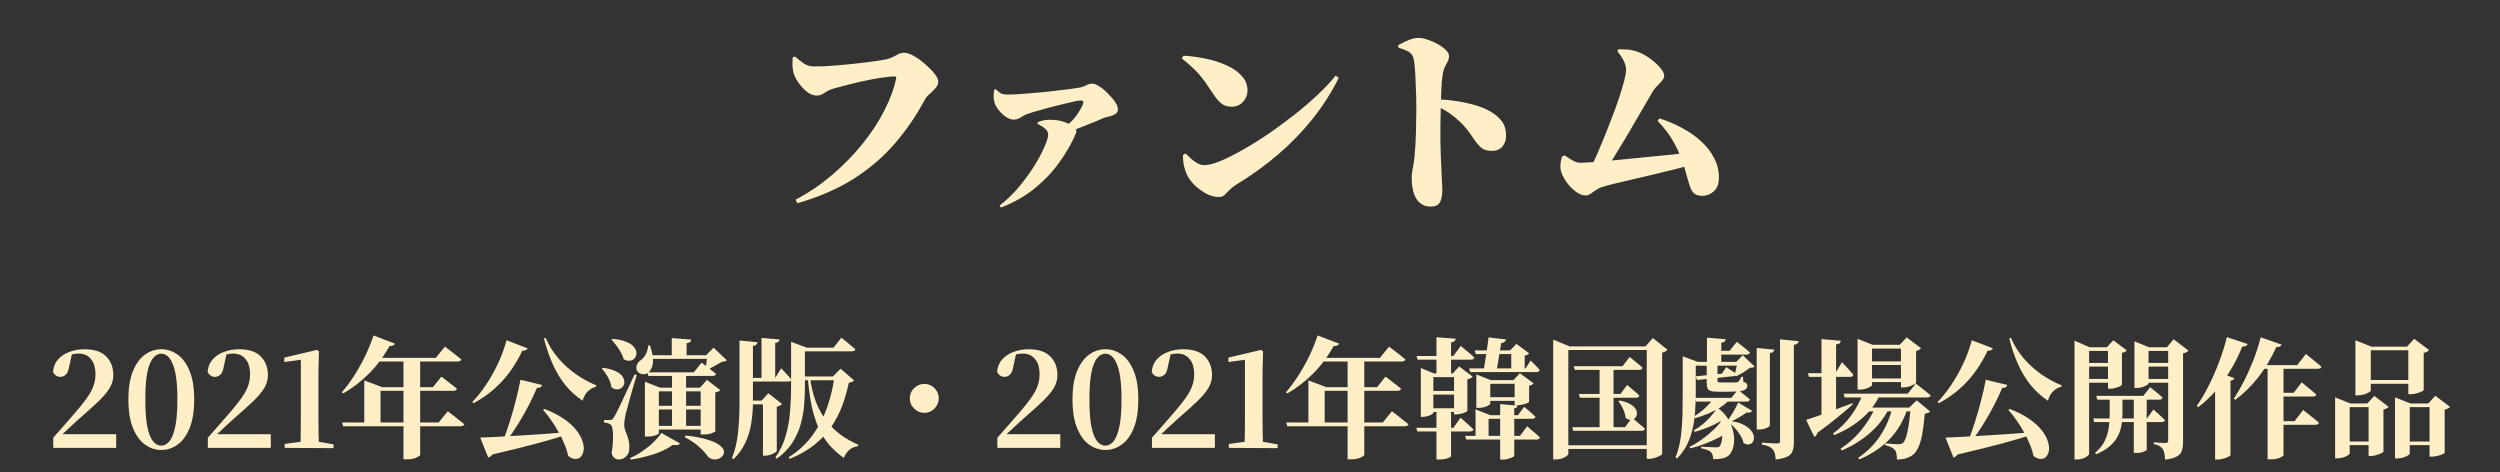 <svg width="307" height="58" viewBox="0 0 307 58" fill="none" xmlns="http://www.w3.org/2000/svg">
<rect x="0" y="0" width="307" height="58" fill="#333333" stroke="none"/>
<path d="M99.974 8.16C100.342 8.16 100.782 8.152 101.294 8.136C101.806 8.104 102.35 8.064 102.926 8.016C103.518 7.968 104.11 7.912 104.702 7.848C105.294 7.784 105.854 7.72 106.382 7.656C106.926 7.592 107.406 7.528 107.822 7.464C108.238 7.4 108.558 7.344 108.782 7.296C109.182 7.2 109.494 7.088 109.718 6.96C109.958 6.832 110.174 6.72 110.366 6.624C110.558 6.528 110.782 6.48 111.038 6.48C111.374 6.48 111.774 6.616 112.238 6.888C112.702 7.144 113.158 7.472 113.606 7.872C114.07 8.272 114.454 8.664 114.758 9.048C115.062 9.432 115.214 9.744 115.214 9.984C115.214 10.304 115.102 10.584 114.878 10.824C114.67 11.064 114.438 11.296 114.182 11.52C113.926 11.728 113.726 11.96 113.582 12.216C112.558 14.136 111.35 15.912 109.958 17.544C108.566 19.176 106.894 20.624 104.942 21.888C102.99 23.136 100.654 24.16 97.934 24.96L97.694 24.528C99.294 23.68 100.782 22.672 102.158 21.504C103.55 20.32 104.79 19.056 105.878 17.712C106.982 16.352 107.886 14.976 108.59 13.584C109.31 12.192 109.798 10.864 110.054 9.6C110.07 9.536 110.062 9.488 110.03 9.456C109.998 9.408 109.95 9.384 109.886 9.384C109.566 9.384 109.182 9.416 108.734 9.48C108.302 9.528 107.83 9.6 107.318 9.696C106.806 9.792 106.286 9.896 105.758 10.008C105.246 10.12 104.75 10.24 104.27 10.368C103.806 10.48 103.382 10.592 102.998 10.704C102.614 10.8 102.31 10.888 102.086 10.968C101.83 11.048 101.542 11.2 101.222 11.424C100.918 11.632 100.614 11.736 100.31 11.736C99.894 11.736 99.478 11.576 99.062 11.256C98.662 10.92 98.31 10.528 98.006 10.08C97.702 9.632 97.51 9.232 97.43 8.88C97.35 8.512 97.31 8.192 97.31 7.92C97.31 7.648 97.318 7.36 97.334 7.056L97.622 6.936C98.022 7.288 98.398 7.584 98.75 7.824C99.118 8.048 99.526 8.16 99.974 8.16ZM122.09 11.016L122.258 10.944C122.578 11.248 122.834 11.44 123.026 11.52C123.218 11.584 123.466 11.616 123.77 11.616C124.122 11.616 124.538 11.6 125.018 11.568C125.514 11.536 126.034 11.496 126.578 11.448C127.138 11.4 127.698 11.352 128.258 11.304C128.834 11.24 129.378 11.176 129.89 11.112C130.418 11.048 130.89 10.992 131.306 10.944C131.722 10.88 132.058 10.832 132.314 10.8C132.762 10.736 133.106 10.632 133.346 10.488C133.602 10.344 133.874 10.272 134.162 10.272C134.386 10.272 134.666 10.384 135.002 10.608C135.354 10.832 135.698 11.12 136.034 11.472C136.386 11.808 136.682 12.152 136.922 12.504C137.162 12.856 137.282 13.16 137.282 13.416C137.282 13.688 137.17 13.888 136.946 14.016C136.722 14.144 136.474 14.24 136.202 14.304C135.946 14.352 135.738 14.408 135.578 14.472C135.226 14.616 134.81 14.792 134.33 15C133.85 15.192 133.33 15.4 132.77 15.624C132.21 15.848 131.626 16.072 131.018 16.296L130.754 15.624C131.122 15.336 131.45 15.04 131.738 14.736C132.026 14.416 132.266 14.096 132.458 13.776C132.666 13.456 132.834 13.152 132.962 12.864C133.042 12.656 133.058 12.52 133.01 12.456C132.962 12.376 132.85 12.336 132.674 12.336C132.546 12.336 132.298 12.376 131.93 12.456C131.562 12.536 131.122 12.64 130.61 12.768C130.114 12.88 129.594 13.008 129.05 13.152C128.506 13.296 127.994 13.44 127.514 13.584C127.034 13.712 126.634 13.832 126.314 13.944C125.962 14.056 125.65 14.208 125.378 14.4C125.106 14.592 124.802 14.688 124.466 14.688C124.194 14.688 123.89 14.584 123.554 14.376C123.234 14.152 122.938 13.88 122.666 13.56C122.41 13.24 122.234 12.928 122.138 12.624C122.074 12.432 122.034 12.192 122.018 11.904C122.002 11.616 122.026 11.32 122.09 11.016ZM127.418 15.216V15.024C127.578 14.944 127.778 14.872 128.018 14.808C128.258 14.744 128.514 14.712 128.786 14.712C129.57 14.696 130.226 14.792 130.754 15C131.298 15.192 131.65 15.352 131.81 15.48C131.954 15.592 132.058 15.728 132.122 15.888C132.202 16.032 132.202 16.192 132.122 16.368C131.61 17.584 130.93 18.776 130.082 19.944C129.25 21.112 128.242 22.176 127.058 23.136C125.874 24.096 124.498 24.88 122.93 25.488L122.738 25.248C123.602 24.592 124.394 23.832 125.114 22.968C125.834 22.104 126.466 21.24 127.01 20.376C127.554 19.496 127.97 18.712 128.258 18.024C128.562 17.336 128.714 16.848 128.714 16.56C128.714 16.256 128.586 16 128.33 15.792C128.09 15.584 127.786 15.392 127.418 15.216ZM145.322 6.84C146.218 6.888 147.13 7.008 148.058 7.2C148.986 7.392 149.834 7.664 150.602 8.016C151.386 8.352 152.01 8.784 152.474 9.312C152.954 9.824 153.194 10.432 153.194 11.136C153.194 11.648 153.01 12.104 152.642 12.504C152.29 12.904 151.826 13.104 151.25 13.104C150.754 13.104 150.346 12.984 150.026 12.744C149.706 12.488 149.394 12.136 149.09 11.688C148.802 11.272 148.546 10.896 148.322 10.56C148.098 10.208 147.85 9.864 147.578 9.528C147.322 9.192 147.002 8.84 146.618 8.472C146.234 8.088 145.738 7.656 145.13 7.176L145.322 6.84ZM164.018 9.288L164.402 9.552C163.522 11.328 162.458 13 161.21 14.568C159.962 16.136 158.546 17.6 156.962 18.96C155.378 20.32 153.634 21.576 151.73 22.728C151.426 22.92 151.17 23.128 150.962 23.352C150.754 23.576 150.554 23.776 150.362 23.952C150.186 24.112 149.962 24.192 149.69 24.192C149.162 24.192 148.626 24.048 148.082 23.76C147.554 23.456 147.082 23.104 146.666 22.704C146.266 22.288 145.978 21.904 145.802 21.552C145.642 21.232 145.506 20.84 145.394 20.376C145.298 19.896 145.258 19.448 145.274 19.032L145.586 18.84C145.746 18.984 145.946 19.176 146.186 19.416C146.426 19.64 146.69 19.84 146.978 20.016C147.282 20.192 147.586 20.28 147.89 20.28C148.386 20.28 149.042 20.112 149.858 19.776C150.674 19.44 151.586 18.984 152.594 18.408C153.618 17.832 154.674 17.176 155.762 16.44C156.85 15.688 157.914 14.904 158.954 14.088C160.01 13.256 160.97 12.432 161.834 11.616C162.714 10.784 163.442 10.008 164.018 9.288ZM171.698 5.544C172.066 5.336 172.474 5.136 172.922 4.944C173.37 4.752 173.802 4.656 174.218 4.656C174.538 4.656 174.906 4.728 175.322 4.872C175.754 5.016 176.17 5.2 176.57 5.424C176.97 5.648 177.298 5.888 177.554 6.144C177.81 6.4 177.938 6.64 177.938 6.864C177.938 7.136 177.882 7.368 177.77 7.56C177.674 7.752 177.57 7.952 177.458 8.16C177.346 8.352 177.258 8.608 177.194 8.928C177.146 9.248 177.098 9.616 177.05 10.032C177.018 10.432 176.994 10.888 176.978 11.4C176.962 11.912 176.946 12.472 176.93 13.08C176.914 13.896 176.898 14.664 176.882 15.384C176.882 16.104 176.882 16.784 176.882 17.424C176.898 18.064 176.914 18.656 176.93 19.2C176.962 19.744 176.986 20.248 177.002 20.712C177.034 21.368 177.058 21.912 177.074 22.344C177.106 22.76 177.122 23.04 177.122 23.184C177.122 23.968 177.018 24.528 176.81 24.864C176.618 25.2 176.234 25.368 175.658 25.368C175.162 25.368 174.738 25.224 174.386 24.936C174.05 24.664 173.794 24.264 173.618 23.736C173.442 23.208 173.354 22.568 173.354 21.816C173.354 21.464 173.394 21.112 173.474 20.76C173.554 20.392 173.626 19.928 173.69 19.368C173.738 18.92 173.778 18.424 173.81 17.88C173.842 17.32 173.866 16.76 173.882 16.2C173.898 15.64 173.906 15.12 173.906 14.64C173.922 14.16 173.93 13.768 173.93 13.464C173.93 12.952 173.922 12.392 173.906 11.784C173.89 11.16 173.866 10.552 173.834 9.96C173.818 9.352 173.786 8.808 173.738 8.328C173.706 7.832 173.658 7.456 173.594 7.2C173.498 6.784 173.266 6.488 172.898 6.312C172.53 6.12 172.138 5.968 171.722 5.856L171.698 5.544ZM176.258 12.192C177.634 12.224 178.914 12.376 180.098 12.648C181.298 12.904 182.266 13.248 183.002 13.68C183.61 14.032 184.082 14.432 184.418 14.88C184.77 15.328 184.946 15.944 184.946 16.728C184.946 17.208 184.794 17.632 184.49 18C184.186 18.352 183.762 18.528 183.218 18.528C182.738 18.528 182.354 18.44 182.066 18.264C181.794 18.072 181.538 17.816 181.298 17.496C181.074 17.16 180.802 16.776 180.482 16.344C180.178 15.896 179.77 15.424 179.258 14.928C178.906 14.592 178.506 14.264 178.058 13.944C177.61 13.624 177.01 13.288 176.258 12.936V12.192ZM198.626 6.312L198.722 6.048C199.01 6.048 199.33 6.056 199.682 6.072C200.05 6.088 200.45 6.16 200.882 6.288C201.458 6.464 202.01 6.744 202.538 7.128C203.066 7.496 203.498 7.88 203.834 8.28C204.186 8.68 204.362 9.016 204.362 9.288C204.362 9.496 204.274 9.704 204.098 9.912C203.922 10.12 203.714 10.344 203.474 10.584C203.234 10.824 203.026 11.104 202.85 11.424C202.546 11.936 202.21 12.512 201.842 13.152C201.474 13.792 201.082 14.464 200.666 15.168C200.266 15.872 199.842 16.592 199.394 17.328C198.962 18.048 198.522 18.768 198.074 19.488C197.626 20.192 197.194 20.864 196.778 21.504H194.858C195.13 21.04 195.434 20.448 195.77 19.728C196.106 18.992 196.45 18.192 196.802 17.328C197.17 16.448 197.522 15.56 197.858 14.664C198.21 13.768 198.522 12.912 198.794 12.096C199.066 11.28 199.282 10.568 199.442 9.96C199.602 9.336 199.682 8.88 199.682 8.592C199.682 8.256 199.602 7.92 199.442 7.584C199.298 7.232 199.026 6.808 198.626 6.312ZM203.546 14.832L203.786 14.544C204.762 14.848 205.69 15.24 206.57 15.72C207.45 16.184 208.226 16.728 208.898 17.352C209.57 17.96 210.098 18.64 210.482 19.392C210.882 20.128 211.082 20.928 211.082 21.792C211.082 22.56 210.874 23.128 210.458 23.496C210.042 23.864 209.578 24.048 209.066 24.048C208.634 24.048 208.306 23.96 208.082 23.784C207.858 23.608 207.682 23.336 207.554 22.968C207.426 22.6 207.282 22.128 207.122 21.552C206.978 20.96 206.762 20.264 206.474 19.464C206.218 18.792 205.882 18.088 205.466 17.352C205.066 16.6 204.426 15.76 203.546 14.832ZM191.81 19.224L192.146 19.08C192.578 19.384 192.946 19.616 193.25 19.776C193.554 19.92 193.826 19.992 194.066 19.992C194.178 19.992 194.514 19.976 195.074 19.944C195.65 19.896 196.362 19.84 197.21 19.776C198.058 19.696 198.97 19.608 199.946 19.512C200.938 19.416 201.914 19.32 202.874 19.224C203.85 19.128 204.738 19.04 205.538 18.96C206.338 18.864 206.978 18.784 207.458 18.72L207.698 20.232C207.058 20.424 206.322 20.624 205.49 20.832C204.674 21.04 203.818 21.248 202.922 21.456C202.042 21.664 201.186 21.864 200.354 22.056C199.522 22.248 198.778 22.424 198.122 22.584C197.482 22.744 196.994 22.88 196.658 22.992C196.482 23.04 196.274 23.144 196.034 23.304C195.81 23.464 195.578 23.624 195.338 23.784C195.114 23.928 194.906 24 194.714 24C194.378 24 194.026 23.88 193.658 23.64C193.306 23.4 192.97 23.096 192.65 22.728C192.346 22.36 192.098 21.976 191.906 21.576C191.714 21.176 191.618 20.816 191.618 20.496C191.618 20.224 191.634 20 191.666 19.824C191.714 19.648 191.762 19.448 191.81 19.224Z" fill="#FFEFC7"/>
<path d="M6.538 55V53.752C7.029 53.208 7.504 52.669 7.963 52.136C8.421 51.603 8.848 51.112 9.242 50.664C9.829 49.992 10.299 49.405 10.65 48.904C11.013 48.403 11.28 47.923 11.45 47.464C11.632 47.005 11.723 46.504 11.723 45.96C11.723 45.149 11.536 44.525 11.162 44.088C10.8 43.64 10.293 43.416 9.643 43.416C9.397 43.416 9.146 43.448 8.89 43.512C8.634 43.576 8.368 43.683 8.091 43.832L8.842 43.432L8.475 45.112C8.389 45.571 8.245 45.88 8.043 46.04C7.851 46.2 7.643 46.28 7.418 46.28C7.216 46.28 7.029 46.221 6.859 46.104C6.699 45.987 6.581 45.837 6.506 45.656C6.56 45.048 6.768 44.541 7.13 44.136C7.504 43.72 7.973 43.411 8.539 43.208C9.114 42.995 9.723 42.888 10.363 42.888C11.568 42.888 12.459 43.181 13.034 43.768C13.621 44.355 13.915 45.123 13.915 46.072C13.915 46.627 13.765 47.155 13.466 47.656C13.168 48.147 12.714 48.685 12.107 49.272C11.509 49.848 10.746 50.536 9.819 51.336C9.637 51.496 9.413 51.699 9.146 51.944C8.89 52.179 8.608 52.44 8.299 52.728C8 53.005 7.696 53.293 7.386 53.592L7.562 53.032V53.32H14.267V55H6.538ZM19.814 55.256C19.11 55.256 18.449 55.043 17.831 54.616C17.223 54.189 16.727 53.517 16.343 52.6C15.959 51.683 15.767 50.499 15.767 49.048C15.767 47.608 15.959 46.435 16.343 45.528C16.727 44.621 17.223 43.955 17.831 43.528C18.449 43.101 19.11 42.888 19.814 42.888C20.518 42.888 21.174 43.101 21.782 43.528C22.401 43.955 22.897 44.621 23.27 45.528C23.654 46.435 23.846 47.608 23.846 49.048C23.846 50.499 23.654 51.683 23.27 52.6C22.897 53.517 22.401 54.189 21.782 54.616C21.174 55.043 20.518 55.256 19.814 55.256ZM19.814 54.728C20.06 54.728 20.3 54.637 20.535 54.456C20.78 54.275 20.993 53.971 21.174 53.544C21.366 53.107 21.516 52.525 21.622 51.8C21.729 51.064 21.782 50.147 21.782 49.048C21.782 47.96 21.729 47.053 21.622 46.328C21.516 45.603 21.366 45.032 21.174 44.616C20.993 44.189 20.78 43.885 20.535 43.704C20.3 43.523 20.06 43.432 19.814 43.432C19.548 43.432 19.297 43.523 19.062 43.704C18.828 43.885 18.614 44.189 18.422 44.616C18.241 45.032 18.097 45.603 17.991 46.328C17.895 47.043 17.846 47.949 17.846 49.048C17.846 50.147 17.895 51.064 17.991 51.8C18.097 52.536 18.241 53.117 18.422 53.544C18.614 53.971 18.828 54.275 19.062 54.456C19.297 54.637 19.548 54.728 19.814 54.728ZM25.523 55V53.752C26.014 53.208 26.488 52.669 26.947 52.136C27.405 51.603 27.832 51.112 28.227 50.664C28.814 49.992 29.283 49.405 29.635 48.904C29.997 48.403 30.264 47.923 30.435 47.464C30.616 47.005 30.707 46.504 30.707 45.96C30.707 45.149 30.52 44.525 30.147 44.088C29.784 43.64 29.277 43.416 28.627 43.416C28.381 43.416 28.131 43.448 27.875 43.512C27.619 43.576 27.352 43.683 27.075 43.832L27.827 43.432L27.459 45.112C27.373 45.571 27.23 45.88 27.027 46.04C26.835 46.2 26.627 46.28 26.403 46.28C26.2 46.28 26.014 46.221 25.843 46.104C25.683 45.987 25.566 45.837 25.491 45.656C25.544 45.048 25.752 44.541 26.115 44.136C26.488 43.72 26.957 43.411 27.523 43.208C28.099 42.995 28.707 42.888 29.347 42.888C30.552 42.888 31.443 43.181 32.019 43.768C32.605 44.355 32.899 45.123 32.899 46.072C32.899 46.627 32.749 47.155 32.451 47.656C32.152 48.147 31.699 48.685 31.091 49.272C30.494 49.848 29.731 50.536 28.803 51.336C28.622 51.496 28.398 51.699 28.131 51.944C27.875 52.179 27.592 52.44 27.283 52.728C26.984 53.005 26.68 53.293 26.371 53.592L26.547 53.032V53.32H33.251V55H25.523ZM34.959 55V54.52L37.055 54.232H39.039L40.959 54.568V55.032L34.959 55ZM36.895 55C36.927 53.741 36.943 52.488 36.943 51.24V44.184L34.911 44.456V43.912L38.927 42.968L39.167 43.144L39.103 45.72V51.24C39.103 51.859 39.108 52.488 39.119 53.128C39.14 53.757 39.156 54.381 39.167 55H36.895ZM42.012 51.88H53.868L54.988 50.504C54.988 50.504 55.057 50.557 55.196 50.664C55.335 50.76 55.505 50.888 55.708 51.048C55.921 51.208 56.14 51.384 56.364 51.576C56.599 51.757 56.817 51.928 57.02 52.088C56.977 52.259 56.823 52.344 56.556 52.344H42.14L42.012 51.88ZM49.548 43.944H51.596V55.88C51.585 55.933 51.436 56.035 51.148 56.184C50.86 56.333 50.449 56.408 49.916 56.408H49.548V43.944ZM45.82 47.544H53.164L54.204 46.248C54.204 46.248 54.268 46.296 54.396 46.392C54.524 46.488 54.689 46.616 54.892 46.776C55.095 46.925 55.303 47.085 55.516 47.256C55.729 47.427 55.927 47.587 56.108 47.736C56.065 47.907 55.916 47.992 55.66 47.992H45.82V47.544ZM44.732 47.544V46.712L46.94 47.544H46.732V52.184H44.732V47.544ZM45.868 41.192L48.508 42.2C48.465 42.296 48.391 42.371 48.284 42.424C48.177 42.477 48.028 42.499 47.836 42.488C47.089 43.832 46.225 44.984 45.244 45.944C44.273 46.904 43.239 47.693 42.14 48.312L41.98 48.168C42.449 47.635 42.924 47 43.404 46.264C43.895 45.517 44.353 44.712 44.78 43.848C45.207 42.984 45.569 42.099 45.868 41.192ZM45.884 43.944H53.516L54.636 42.568C54.636 42.568 54.7 42.616 54.828 42.712C54.956 42.808 55.127 42.936 55.34 43.096C55.553 43.256 55.772 43.427 55.996 43.608C56.231 43.789 56.449 43.965 56.652 44.136C56.631 44.221 56.577 44.285 56.492 44.328C56.407 44.371 56.311 44.392 56.204 44.392H45.66L45.884 43.944ZM58.972 53.736C59.431 53.725 60.039 53.699 60.796 53.656C61.553 53.613 62.412 53.565 63.372 53.512C64.332 53.459 65.356 53.395 66.444 53.32C67.543 53.245 68.652 53.16 69.772 53.064L69.804 53.288C68.812 53.64 67.559 54.019 66.044 54.424C64.54 54.829 62.673 55.293 60.444 55.816C60.38 55.923 60.305 56.003 60.22 56.056C60.135 56.12 60.044 56.163 59.948 56.184L58.972 53.736ZM66.86 50.216C67.82 50.589 68.62 51 69.26 51.448C69.9 51.896 70.401 52.349 70.764 52.808C71.127 53.267 71.377 53.709 71.516 54.136C71.665 54.563 71.719 54.941 71.676 55.272C71.633 55.613 71.521 55.88 71.34 56.072C71.159 56.275 70.929 56.371 70.652 56.36C70.385 56.36 70.092 56.237 69.772 55.992C69.676 55.512 69.521 55.021 69.308 54.52C69.105 54.008 68.86 53.507 68.572 53.016C68.295 52.515 67.996 52.04 67.676 51.592C67.356 51.133 67.025 50.712 66.684 50.328L66.86 50.216ZM67.004 41.48C67.399 42.408 67.927 43.256 68.588 44.024C69.249 44.781 69.98 45.437 70.78 45.992C71.591 46.547 72.407 46.989 73.228 47.32L73.18 47.496C72.807 47.581 72.471 47.773 72.172 48.072C71.884 48.36 71.676 48.739 71.548 49.208C70.759 48.685 70.06 48.056 69.452 47.32C68.855 46.584 68.337 45.736 67.9 44.776C67.463 43.805 67.095 42.733 66.796 41.56L67.004 41.48ZM62.204 41.784L64.796 42.776C64.753 42.872 64.673 42.947 64.556 43C64.449 43.053 64.311 43.075 64.14 43.064C63.404 44.611 62.529 45.912 61.516 46.968C60.513 48.013 59.388 48.861 58.14 49.512L57.996 49.368C58.551 48.803 59.095 48.125 59.628 47.336C60.172 46.536 60.668 45.667 61.116 44.728C61.564 43.779 61.927 42.797 62.204 41.784ZM63.916 46.632L66.556 47.272C66.535 47.379 66.476 47.469 66.38 47.544C66.284 47.608 66.135 47.64 65.932 47.64C65.665 48.28 65.335 48.984 64.94 49.752C64.545 50.52 64.103 51.299 63.612 52.088C63.132 52.867 62.631 53.592 62.108 54.264H61.724C62.023 53.517 62.311 52.696 62.588 51.8C62.876 50.904 63.132 50.008 63.356 49.112C63.591 48.205 63.777 47.379 63.916 46.632ZM80.22 52.296H86.588V52.744H80.22V52.296ZM80.172 49.832H86.476V50.28H80.172V49.832ZM79.484 45.72H85.196L86.156 44.536C86.156 44.536 86.215 44.579 86.332 44.664C86.46 44.749 86.615 44.867 86.796 45.016C86.977 45.155 87.169 45.304 87.372 45.464C87.575 45.624 87.761 45.773 87.932 45.912C87.889 46.083 87.745 46.168 87.5 46.168H79.612L79.484 45.72ZM79.836 43.624H87.516V44.072H79.836V43.624ZM82.492 41.512L84.892 41.704C84.881 41.811 84.833 41.907 84.748 41.992C84.673 42.067 84.529 42.115 84.316 42.136V43.88H82.492V41.512ZM79.196 47.608V46.872L81.068 47.608H85.964L86.812 46.648L88.444 47.896C88.401 47.971 88.332 48.029 88.236 48.072C88.14 48.115 88.007 48.152 87.836 48.184V52.968C87.836 53 87.697 53.075 87.42 53.192C87.153 53.299 86.796 53.352 86.348 53.352H86.044V48.056H80.908V53.192C80.908 53.256 80.78 53.341 80.524 53.448C80.279 53.555 79.937 53.608 79.5 53.608H79.196V47.608ZM82.524 45.736H84.252V52.52H82.524V45.736ZM81.212 53.16L83.5 54.456C83.436 54.552 83.335 54.616 83.196 54.648C83.057 54.68 82.86 54.675 82.604 54.632C82.231 54.92 81.772 55.181 81.228 55.416C80.695 55.651 80.103 55.853 79.452 56.024C78.812 56.205 78.145 56.344 77.452 56.44L77.372 56.248C77.927 56.013 78.449 55.72 78.94 55.368C79.441 55.027 79.889 54.664 80.284 54.28C80.679 53.885 80.988 53.512 81.212 53.16ZM84.188 53.48C85.255 53.597 86.119 53.757 86.78 53.96C87.441 54.152 87.937 54.365 88.268 54.6C88.599 54.824 88.796 55.048 88.86 55.272C88.935 55.507 88.913 55.715 88.796 55.896C88.679 56.077 88.513 56.216 88.3 56.312C88.087 56.408 87.852 56.44 87.596 56.408C87.351 56.376 87.127 56.259 86.924 56.056C86.7 55.715 86.348 55.325 85.868 54.888C85.388 54.451 84.796 54.051 84.092 53.688L84.188 53.48ZM74.876 51.576C74.993 51.576 75.079 51.565 75.132 51.544C75.196 51.512 75.276 51.421 75.372 51.272C75.436 51.165 75.495 51.064 75.548 50.968C75.612 50.872 75.687 50.733 75.772 50.552C75.857 50.371 75.985 50.109 76.156 49.768C76.327 49.416 76.551 48.936 76.828 48.328C77.116 47.72 77.484 46.936 77.932 45.976L78.188 46.04C78.081 46.403 77.959 46.824 77.82 47.304C77.681 47.784 77.543 48.264 77.404 48.744C77.276 49.224 77.159 49.656 77.052 50.04C76.945 50.413 76.871 50.685 76.828 50.856C76.785 51.091 76.743 51.331 76.7 51.576C76.668 51.811 76.652 52.024 76.652 52.216C76.663 52.429 76.7 52.632 76.764 52.824C76.839 53.016 76.919 53.224 77.004 53.448C77.089 53.661 77.159 53.901 77.212 54.168C77.276 54.435 77.297 54.744 77.276 55.096C77.265 55.501 77.132 55.821 76.876 56.056C76.631 56.301 76.321 56.424 75.948 56.424C75.767 56.424 75.596 56.36 75.436 56.232C75.276 56.104 75.169 55.896 75.116 55.608C75.212 55.032 75.265 54.499 75.276 54.008C75.297 53.507 75.281 53.091 75.228 52.76C75.185 52.419 75.1 52.211 74.972 52.136C74.876 52.061 74.759 52.003 74.62 51.96C74.492 51.917 74.343 51.891 74.172 51.88V51.576C74.172 51.576 74.215 51.576 74.3 51.576C74.396 51.576 74.503 51.576 74.62 51.576C74.737 51.576 74.823 51.576 74.876 51.576ZM75.212 41.608C75.937 41.672 76.513 41.8 76.94 41.992C77.377 42.173 77.687 42.387 77.868 42.632C78.06 42.877 78.156 43.123 78.156 43.368C78.156 43.613 78.081 43.821 77.932 43.992C77.793 44.163 77.601 44.264 77.356 44.296C77.121 44.328 76.865 44.264 76.588 44.104C76.513 43.816 76.391 43.528 76.22 43.24C76.06 42.941 75.879 42.664 75.676 42.408C75.473 42.141 75.281 41.907 75.1 41.704L75.212 41.608ZM74.028 45.16C74.711 45.256 75.249 45.405 75.644 45.608C76.039 45.8 76.311 46.019 76.46 46.264C76.62 46.509 76.689 46.749 76.668 46.984C76.647 47.219 76.556 47.416 76.396 47.576C76.247 47.725 76.055 47.805 75.82 47.816C75.585 47.827 75.34 47.741 75.084 47.56C75.031 47.144 74.887 46.728 74.652 46.312C74.417 45.896 74.167 45.544 73.9 45.256L74.028 45.16ZM86.876 43.624H86.7L87.628 42.696L89.244 44.232C89.191 44.307 89.116 44.355 89.02 44.376C88.935 44.397 88.812 44.413 88.652 44.424C88.407 44.573 88.103 44.749 87.74 44.952C87.377 45.155 87.063 45.32 86.796 45.448L86.636 45.336C86.668 45.187 86.695 45.005 86.716 44.792C86.748 44.579 86.775 44.365 86.796 44.152C86.828 43.939 86.855 43.763 86.876 43.624ZM79.612 42.408H79.804C80.049 43.101 80.177 43.677 80.188 44.136C80.199 44.595 80.135 44.963 79.996 45.24C79.868 45.517 79.697 45.715 79.484 45.832C79.281 45.939 79.073 45.976 78.86 45.944C78.657 45.912 78.487 45.827 78.348 45.688C78.209 45.549 78.14 45.368 78.14 45.144C78.14 44.92 78.252 44.664 78.476 44.376C78.753 44.227 78.999 43.987 79.212 43.656C79.425 43.325 79.559 42.909 79.612 42.408ZM97.98 46.232H103.116V46.696H97.98V46.232ZM97.148 42.696V42.536V41.976L99.1 42.696H98.844V47.464C98.844 48.2 98.812 48.963 98.748 49.752C98.684 50.541 98.54 51.331 98.316 52.12C98.103 52.899 97.761 53.651 97.292 54.376C96.833 55.091 96.199 55.741 95.388 56.328L95.212 56.184C95.799 55.341 96.225 54.445 96.492 53.496C96.769 52.536 96.945 51.549 97.02 50.536C97.105 49.512 97.148 48.488 97.148 47.464V42.696ZM98.108 42.696H102.364L103.324 41.464C103.324 41.464 103.377 41.512 103.484 41.608C103.601 41.693 103.751 41.811 103.932 41.96C104.113 42.099 104.3 42.253 104.492 42.424C104.695 42.584 104.881 42.739 105.052 42.888C105.009 43.059 104.86 43.144 104.604 43.144H98.108V42.696ZM102.476 46.232H102.284L103.228 45.272L104.876 46.712C104.791 46.861 104.577 46.957 104.236 47C104.033 47.971 103.761 48.915 103.42 49.832C103.079 50.739 102.631 51.603 102.076 52.424C101.521 53.235 100.828 53.971 99.996 54.632C99.164 55.293 98.161 55.864 96.988 56.344L96.844 56.152C98.028 55.405 98.999 54.515 99.756 53.48C100.513 52.445 101.111 51.315 101.548 50.088C101.985 48.851 102.295 47.565 102.476 46.232ZM99.452 46.232C99.601 47.405 99.847 48.44 100.188 49.336C100.54 50.232 100.972 51.011 101.484 51.672C101.996 52.333 102.577 52.904 103.228 53.384C103.889 53.864 104.615 54.275 105.404 54.616L105.356 54.792C104.972 54.835 104.625 54.979 104.316 55.224C104.017 55.48 103.783 55.816 103.612 56.232C102.94 55.752 102.348 55.219 101.836 54.632C101.324 54.035 100.892 53.352 100.54 52.584C100.188 51.805 99.9 50.904 99.676 49.88C99.463 48.856 99.303 47.677 99.196 46.344L99.452 46.232ZM90.812 41.816L93.02 42.024C93.009 42.131 92.961 42.227 92.876 42.312C92.801 42.397 92.663 42.456 92.46 42.488V49.352C92.46 50.301 92.385 51.203 92.236 52.056C92.097 52.909 91.852 53.699 91.5 54.424C91.159 55.139 90.684 55.795 90.076 56.392L89.884 56.248C90.279 55.267 90.529 54.211 90.636 53.08C90.753 51.949 90.812 50.707 90.812 49.352V41.816ZM93.516 41.496L95.74 41.688C95.729 41.795 95.681 41.885 95.596 41.96C95.521 42.035 95.388 42.083 95.196 42.104V46.472H93.516V41.496ZM91.692 46.408H95.196L95.932 45.224C95.932 45.224 96.007 45.304 96.156 45.464C96.305 45.613 96.476 45.795 96.668 46.008C96.86 46.221 97.031 46.419 97.18 46.6C97.148 46.771 97.015 46.856 96.78 46.856H91.692V46.408ZM91.564 49.192H94.396V49.656H91.564V49.192ZM93.692 49.192H93.532L94.348 48.296L96.044 49.608C95.991 49.672 95.905 49.736 95.788 49.8C95.681 49.864 95.548 49.912 95.388 49.944V55.384C95.388 55.427 95.308 55.496 95.148 55.592C94.999 55.688 94.817 55.773 94.604 55.848C94.391 55.923 94.177 55.96 93.964 55.96H93.692V49.192ZM113.5 50.696C113.18 50.696 112.887 50.616 112.62 50.456C112.353 50.285 112.135 50.067 111.964 49.8C111.804 49.533 111.724 49.24 111.724 48.92C111.724 48.589 111.804 48.291 111.964 48.024C112.135 47.757 112.353 47.544 112.62 47.384C112.887 47.224 113.18 47.144 113.5 47.144C113.831 47.144 114.129 47.224 114.396 47.384C114.663 47.544 114.876 47.757 115.036 48.024C115.196 48.291 115.276 48.589 115.276 48.92C115.276 49.24 115.196 49.533 115.036 49.8C114.876 50.067 114.663 50.285 114.396 50.456C114.129 50.616 113.831 50.696 113.5 50.696ZM122.476 55V53.752C122.967 53.208 123.441 52.669 123.9 52.136C124.359 51.603 124.785 51.112 125.18 50.664C125.767 49.992 126.236 49.405 126.588 48.904C126.951 48.403 127.217 47.923 127.388 47.464C127.569 47.005 127.66 46.504 127.66 45.96C127.66 45.149 127.473 44.525 127.1 44.088C126.737 43.64 126.231 43.416 125.58 43.416C125.335 43.416 125.084 43.448 124.828 43.512C124.572 43.576 124.305 43.683 124.028 43.832L124.78 43.432L124.412 45.112C124.327 45.571 124.183 45.88 123.98 46.04C123.788 46.2 123.58 46.28 123.356 46.28C123.153 46.28 122.967 46.221 122.796 46.104C122.636 45.987 122.519 45.837 122.444 45.656C122.497 45.048 122.705 44.541 123.068 44.136C123.441 43.72 123.911 43.411 124.476 43.208C125.052 42.995 125.66 42.888 126.3 42.888C127.505 42.888 128.396 43.181 128.972 43.768C129.559 44.355 129.852 45.123 129.852 46.072C129.852 46.627 129.703 47.155 129.404 47.656C129.105 48.147 128.652 48.685 128.044 49.272C127.447 49.848 126.684 50.536 125.756 51.336C125.575 51.496 125.351 51.699 125.084 51.944C124.828 52.179 124.545 52.44 124.236 52.728C123.937 53.005 123.633 53.293 123.324 53.592L123.5 53.032V53.32H130.204V55H122.476ZM135.752 55.256C135.048 55.256 134.387 55.043 133.768 54.616C133.16 54.189 132.664 53.517 132.28 52.6C131.896 51.683 131.704 50.499 131.704 49.048C131.704 47.608 131.896 46.435 132.28 45.528C132.664 44.621 133.16 43.955 133.768 43.528C134.387 43.101 135.048 42.888 135.752 42.888C136.456 42.888 137.112 43.101 137.72 43.528C138.339 43.955 138.835 44.621 139.208 45.528C139.592 46.435 139.784 47.608 139.784 49.048C139.784 50.499 139.592 51.683 139.208 52.6C138.835 53.517 138.339 54.189 137.72 54.616C137.112 55.043 136.456 55.256 135.752 55.256ZM135.752 54.728C135.997 54.728 136.237 54.637 136.472 54.456C136.717 54.275 136.931 53.971 137.112 53.544C137.304 53.107 137.453 52.525 137.56 51.8C137.667 51.064 137.72 50.147 137.72 49.048C137.72 47.96 137.667 47.053 137.56 46.328C137.453 45.603 137.304 45.032 137.112 44.616C136.931 44.189 136.717 43.885 136.472 43.704C136.237 43.523 135.997 43.432 135.752 43.432C135.485 43.432 135.235 43.523 135 43.704C134.765 43.885 134.552 44.189 134.36 44.616C134.179 45.032 134.035 45.603 133.928 46.328C133.832 47.043 133.784 47.949 133.784 49.048C133.784 50.147 133.832 51.064 133.928 51.8C134.035 52.536 134.179 53.117 134.36 53.544C134.552 53.971 134.765 54.275 135 54.456C135.235 54.637 135.485 54.728 135.752 54.728ZM141.46 55V53.752C141.951 53.208 142.426 52.669 142.884 52.136C143.343 51.603 143.77 51.112 144.164 50.664C144.751 49.992 145.22 49.405 145.572 48.904C145.935 48.403 146.202 47.923 146.372 47.464C146.554 47.005 146.644 46.504 146.644 45.96C146.644 45.149 146.458 44.525 146.084 44.088C145.722 43.64 145.215 43.416 144.564 43.416C144.319 43.416 144.068 43.448 143.812 43.512C143.556 43.576 143.29 43.683 143.012 43.832L143.764 43.432L143.396 45.112C143.311 45.571 143.167 45.88 142.964 46.04C142.772 46.2 142.564 46.28 142.34 46.28C142.138 46.28 141.951 46.221 141.78 46.104C141.62 45.987 141.503 45.837 141.428 45.656C141.482 45.048 141.69 44.541 142.052 44.136C142.426 43.72 142.895 43.411 143.46 43.208C144.036 42.995 144.644 42.888 145.284 42.888C146.49 42.888 147.38 43.181 147.956 43.768C148.543 44.355 148.836 45.123 148.836 46.072C148.836 46.627 148.687 47.155 148.388 47.656C148.09 48.147 147.636 48.685 147.028 49.272C146.431 49.848 145.668 50.536 144.74 51.336C144.559 51.496 144.335 51.699 144.068 51.944C143.812 52.179 143.53 52.44 143.22 52.728C142.922 53.005 142.618 53.293 142.308 53.592L142.484 53.032V53.32H149.188V55H141.46ZM150.896 55V54.52L152.992 54.232H154.976L156.896 54.568V55.032L150.896 55ZM152.832 55C152.864 53.741 152.88 52.488 152.88 51.24V44.184L150.848 44.456V43.912L154.864 42.968L155.104 43.144L155.04 45.72V51.24C155.04 51.859 155.046 52.488 155.056 53.128C155.078 53.757 155.094 54.381 155.104 55H152.832ZM157.95 51.88H169.806L170.926 50.504C170.926 50.504 170.995 50.557 171.134 50.664C171.272 50.76 171.443 50.888 171.646 51.048C171.859 51.208 172.078 51.384 172.302 51.576C172.536 51.757 172.755 51.928 172.958 52.088C172.915 52.259 172.76 52.344 172.494 52.344H158.078L157.95 51.88ZM165.486 43.944H167.534V55.88C167.523 55.933 167.374 56.035 167.086 56.184C166.798 56.333 166.387 56.408 165.854 56.408H165.486V43.944ZM161.758 47.544H169.102L170.142 46.248C170.142 46.248 170.206 46.296 170.334 46.392C170.462 46.488 170.627 46.616 170.83 46.776C171.032 46.925 171.24 47.085 171.454 47.256C171.667 47.427 171.864 47.587 172.046 47.736C172.003 47.907 171.854 47.992 171.598 47.992H161.758V47.544ZM160.67 47.544V46.712L162.878 47.544H162.67V52.184H160.67V47.544ZM161.806 41.192L164.446 42.2C164.403 42.296 164.328 42.371 164.222 42.424C164.115 42.477 163.966 42.499 163.774 42.488C163.027 43.832 162.163 44.984 161.182 45.944C160.211 46.904 159.176 47.693 158.078 48.312L157.918 48.168C158.387 47.635 158.862 47 159.342 46.264C159.832 45.517 160.291 44.712 160.718 43.848C161.144 42.984 161.507 42.099 161.806 41.192ZM161.822 43.944H169.454L170.574 42.568C170.574 42.568 170.638 42.616 170.766 42.712C170.894 42.808 171.064 42.936 171.278 43.096C171.491 43.256 171.71 43.427 171.934 43.608C172.168 43.789 172.387 43.965 172.59 44.136C172.568 44.221 172.515 44.285 172.43 44.328C172.344 44.371 172.248 44.392 172.142 44.392H161.598L161.822 43.944ZM180.414 45.24H187.342L187.966 44.264C187.966 44.264 188.03 44.333 188.158 44.472C188.296 44.6 188.451 44.755 188.622 44.936C188.792 45.107 188.942 45.272 189.07 45.432C189.038 45.603 188.904 45.688 188.67 45.688H180.542L180.414 45.24ZM182.11 48.776H186.846V49.224H182.11V48.776ZM185.998 46.68H185.854L186.638 45.832L188.334 47.08C188.291 47.133 188.222 47.187 188.126 47.24C188.04 47.293 187.923 47.336 187.774 47.368V49.352C187.774 49.384 187.688 49.437 187.518 49.512C187.358 49.576 187.16 49.635 186.926 49.688C186.702 49.741 186.494 49.768 186.302 49.768H185.998V46.68ZM184.222 49.624L186.35 49.816C186.339 49.901 186.307 49.971 186.254 50.024C186.2 50.077 186.099 50.115 185.95 50.136V55.976C185.95 56.019 185.875 56.077 185.726 56.152C185.576 56.227 185.395 56.291 185.182 56.344C184.968 56.408 184.755 56.44 184.542 56.44H184.222V49.624ZM181.086 43.032H186.334V43.48H181.23L181.086 43.032ZM181.294 46.68V45.976L183.086 46.68H186.734V47.128H183.006V49.592C183.006 49.635 182.931 49.699 182.782 49.784C182.632 49.869 182.446 49.944 182.222 50.008C181.998 50.061 181.768 50.088 181.534 50.088H181.294V46.68ZM185.582 43.032H185.438L186.222 42.232L187.79 43.4C187.747 43.443 187.678 43.496 187.582 43.56C187.486 43.613 187.368 43.651 187.23 43.672V45.464H185.582V43.032ZM182.798 41.432L184.958 41.688C184.926 41.805 184.856 41.907 184.75 41.992C184.654 42.067 184.52 42.109 184.35 42.12C184.296 42.461 184.232 42.84 184.158 43.256C184.094 43.661 184.03 44.061 183.966 44.456C183.902 44.851 183.843 45.197 183.79 45.496H182.19C182.243 45.165 182.307 44.771 182.382 44.312C182.456 43.843 182.531 43.357 182.606 42.856C182.68 42.344 182.744 41.869 182.798 41.432ZM181.998 50.984H186.398L187.166 49.96C187.166 49.96 187.246 50.024 187.406 50.152C187.566 50.28 187.752 50.44 187.966 50.632C188.19 50.824 188.387 51.005 188.558 51.176C188.515 51.347 188.371 51.432 188.126 51.432H181.998V50.984ZM181.198 50.984V50.264L183.006 50.984H182.798V53.752H181.198V50.984ZM173.95 43.72H178.462L179.39 42.472C179.39 42.472 179.443 42.52 179.55 42.616C179.667 42.712 179.811 42.835 179.982 42.984C180.163 43.123 180.35 43.277 180.542 43.448C180.734 43.619 180.904 43.773 181.054 43.912C181.011 44.083 180.867 44.168 180.622 44.168H174.078L173.95 43.72ZM173.918 52.536H178.478L179.358 51.288C179.358 51.288 179.411 51.336 179.518 51.432C179.624 51.517 179.758 51.635 179.918 51.784C180.088 51.933 180.264 52.093 180.446 52.264C180.627 52.435 180.792 52.589 180.942 52.728C180.888 52.899 180.744 52.984 180.51 52.984H174.046L173.918 52.536ZM179.918 53.528H186.654L187.534 52.344C187.534 52.344 187.624 52.424 187.806 52.584C187.987 52.733 188.2 52.915 188.446 53.128C188.691 53.331 188.91 53.528 189.102 53.72C189.07 53.891 188.931 53.976 188.686 53.976H180.046L179.918 53.528ZM176.398 41.416L178.766 41.592C178.755 41.709 178.707 41.805 178.622 41.88C178.547 41.955 178.403 42.013 178.19 42.056V46.008H176.398V41.416ZM175.326 50.136H179.534V50.584H175.326V50.136ZM175.31 48.008H179.518V48.456H175.31V48.008ZM178.558 45.864H178.398L179.182 45L180.846 46.248C180.803 46.312 180.723 46.376 180.606 46.44C180.488 46.504 180.35 46.552 180.19 46.584V50.472C180.19 50.504 180.11 50.557 179.95 50.632C179.8 50.696 179.619 50.755 179.406 50.808C179.192 50.861 179 50.888 178.83 50.888H178.558V45.864ZM174.478 45.864V45.192L176.094 45.864H179.518V46.312H176.014V50.712C176.014 50.755 175.95 50.813 175.822 50.888C175.694 50.963 175.528 51.032 175.326 51.096C175.123 51.16 174.915 51.192 174.702 51.192H174.478V45.864ZM176.398 50.28H178.19V56.04C178.179 56.083 178.046 56.157 177.79 56.264C177.534 56.371 177.176 56.424 176.718 56.424H176.398V50.28ZM193.262 44.968H199.246L200.126 43.832C200.126 43.832 200.216 43.907 200.398 44.056C200.579 44.205 200.792 44.381 201.038 44.584C201.294 44.787 201.518 44.979 201.71 45.16C201.667 45.331 201.523 45.416 201.278 45.416H193.39L193.262 44.968ZM193.07 52.456H199.55L200.414 51.304C200.414 51.304 200.504 51.379 200.686 51.528C200.867 51.677 201.08 51.859 201.326 52.072C201.582 52.275 201.806 52.467 201.998 52.648C201.955 52.819 201.811 52.904 201.566 52.904H193.198L193.07 52.456ZM193.886 48.376H198.99L199.822 47.272C199.822 47.272 199.907 47.347 200.078 47.496C200.248 47.635 200.451 47.805 200.686 48.008C200.92 48.2 201.128 48.392 201.31 48.584C201.278 48.755 201.139 48.84 200.894 48.84H194.014L193.886 48.376ZM196.43 44.968H198.142V52.776H196.43V44.968ZM198.894 49.176C199.47 49.293 199.918 49.453 200.238 49.656C200.558 49.848 200.776 50.056 200.894 50.28C201.011 50.493 201.048 50.696 201.006 50.888C200.974 51.08 200.888 51.24 200.75 51.368C200.611 51.496 200.44 51.56 200.238 51.56C200.035 51.56 199.827 51.475 199.614 51.304C199.603 51.059 199.55 50.813 199.454 50.568C199.368 50.323 199.262 50.088 199.134 49.864C199.006 49.629 198.872 49.432 198.734 49.272L198.894 49.176ZM191.918 54.68H202.99V55.128H191.918V54.68ZM202.222 42.536H202.062L202.974 41.512L204.766 42.952C204.712 43.027 204.627 43.096 204.51 43.16C204.403 43.213 204.27 43.261 204.11 43.304V55.736C204.11 55.789 204.024 55.864 203.854 55.96C203.683 56.056 203.475 56.141 203.23 56.216C202.984 56.301 202.744 56.344 202.51 56.344H202.222V42.536ZM190.734 42.536V41.704L192.75 42.536H202.878V42.984H192.59V55.72C192.59 55.805 192.515 55.901 192.366 56.008C192.227 56.115 192.04 56.211 191.806 56.296C191.582 56.381 191.331 56.424 191.054 56.424H190.734V42.536ZM209.614 41.464L211.918 41.656C211.907 41.763 211.864 41.853 211.79 41.928C211.715 42.003 211.576 42.056 211.374 42.088V44.584H209.614V41.464ZM207.358 44.44H214.094V44.904H207.358V44.44ZM208.158 48.856H212.606L213.422 47.864C213.422 47.864 213.502 47.928 213.661 48.056C213.832 48.184 214.035 48.344 214.27 48.536C214.504 48.717 214.712 48.893 214.894 49.064C214.851 49.235 214.707 49.32 214.462 49.32H208.286L208.158 48.856ZM210.494 43.08H212.398L213.278 41.976C213.278 41.976 213.368 42.045 213.55 42.184C213.742 42.323 213.96 42.493 214.206 42.696C214.451 42.899 214.68 43.096 214.894 43.288C214.851 43.459 214.702 43.544 214.446 43.544H210.494V43.08ZM206.638 44.44V44.28V43.752L208.494 44.44H208.238V48.296C208.238 48.904 208.216 49.555 208.174 50.248C208.142 50.941 208.056 51.645 207.918 52.36C207.779 53.075 207.555 53.768 207.246 54.44C206.936 55.112 206.504 55.731 205.95 56.296L205.758 56.168C206.067 55.389 206.28 54.557 206.398 53.672C206.515 52.787 206.584 51.885 206.606 50.968C206.627 50.051 206.638 49.165 206.638 48.312V44.44ZM208.222 46.216L211.454 45.88L211.982 45.08C211.982 45.08 212.051 45.128 212.19 45.224C212.328 45.309 212.494 45.416 212.686 45.544C212.878 45.661 213.048 45.779 213.198 45.896C213.187 45.981 213.144 46.051 213.07 46.104C213.006 46.157 212.926 46.189 212.83 46.2L208.398 46.664L208.222 46.216ZM210.478 48.856H212.35V49.112C212.051 49.443 211.678 49.752 211.23 50.04C210.782 50.317 210.296 50.568 209.774 50.792C209.251 51.005 208.718 51.192 208.174 51.352L208.03 51.128C208.531 50.829 208.995 50.477 209.422 50.072C209.859 49.667 210.211 49.261 210.478 48.856ZM212.318 51.672C213.022 51.757 213.592 51.907 214.03 52.12C214.467 52.333 214.792 52.573 215.006 52.84C215.219 53.096 215.342 53.352 215.374 53.608C215.406 53.853 215.368 54.067 215.262 54.248C215.155 54.419 214.995 54.525 214.782 54.568C214.579 54.611 214.355 54.552 214.11 54.392C214.046 54.083 213.912 53.768 213.71 53.448C213.507 53.117 213.272 52.808 213.006 52.52C212.739 52.232 212.467 51.992 212.19 51.8L212.318 51.672ZM213.39 44.44H213.214L214.014 43.624L215.47 45.016C215.406 45.069 215.326 45.107 215.23 45.128C215.144 45.149 215.027 45.165 214.878 45.176C214.654 45.357 214.376 45.549 214.046 45.752C213.726 45.944 213.432 46.099 213.166 46.216L212.974 46.104C213.048 45.88 213.123 45.603 213.198 45.272C213.283 44.941 213.347 44.664 213.39 44.44ZM215.726 42.728L217.886 42.936C217.864 43.043 217.816 43.133 217.742 43.208C217.667 43.283 217.534 43.331 217.342 43.352V52.264C217.342 52.317 217.272 52.381 217.134 52.456C217.006 52.531 216.84 52.6 216.638 52.664C216.435 52.717 216.232 52.744 216.03 52.744H215.726V42.728ZM218.59 41.672L220.878 41.896C220.867 42.013 220.814 42.109 220.718 42.184C220.632 42.259 220.488 42.312 220.286 42.344V54.296C220.286 54.712 220.238 55.064 220.142 55.352C220.046 55.651 219.838 55.885 219.518 56.056C219.208 56.227 218.718 56.349 218.046 56.424C218.035 56.136 218.003 55.891 217.95 55.688C217.896 55.485 217.806 55.309 217.678 55.16C217.56 55.032 217.4 54.92 217.198 54.824C217.006 54.728 216.723 54.648 216.35 54.584V54.36C216.35 54.36 216.43 54.365 216.59 54.376C216.75 54.387 216.942 54.397 217.166 54.408C217.39 54.419 217.603 54.429 217.806 54.44C218.019 54.451 218.168 54.456 218.254 54.456C218.382 54.456 218.467 54.435 218.51 54.392C218.563 54.349 218.59 54.275 218.59 54.168V41.672ZM210.334 49.928L210.494 49.784C211.187 50.2 211.72 50.696 212.094 51.272C212.478 51.848 212.728 52.435 212.846 53.032C212.974 53.629 212.99 54.179 212.894 54.68C212.798 55.181 212.622 55.571 212.366 55.848C212.195 56.04 211.944 56.179 211.614 56.264C211.283 56.349 210.872 56.392 210.382 56.392C210.371 55.976 210.264 55.672 210.062 55.48C209.987 55.395 209.838 55.315 209.614 55.24C209.4 55.165 209.166 55.101 208.91 55.048V54.84C209.091 54.851 209.304 54.867 209.549 54.888C209.806 54.899 210.051 54.909 210.286 54.92C210.52 54.931 210.691 54.936 210.798 54.936C210.883 54.936 210.952 54.931 211.006 54.92C211.07 54.899 211.123 54.861 211.166 54.808C211.304 54.637 211.4 54.365 211.454 53.992C211.518 53.608 211.523 53.181 211.47 52.712C211.427 52.232 211.31 51.747 211.118 51.256C210.936 50.765 210.675 50.323 210.334 49.928ZM210.83 50.152L211.838 51.336C211.39 51.677 210.819 52.003 210.126 52.312C209.443 52.621 208.766 52.861 208.094 53.032L208.014 52.824C208.376 52.632 208.734 52.392 209.086 52.104C209.448 51.805 209.779 51.485 210.078 51.144C210.387 50.803 210.638 50.472 210.83 50.152ZM211.582 51.416L212.638 52.776C212.232 53.085 211.752 53.384 211.198 53.672C210.643 53.96 210.051 54.227 209.422 54.472C208.803 54.717 208.19 54.915 207.582 55.064L207.47 54.872C208.003 54.616 208.526 54.301 209.038 53.928C209.56 53.555 210.046 53.149 210.494 52.712C210.942 52.275 211.304 51.843 211.582 51.416ZM213.454 49.432L215.166 50.456C215.123 50.531 215.043 50.595 214.926 50.648C214.819 50.691 214.68 50.691 214.51 50.648C214.168 50.883 213.806 51.112 213.422 51.336C213.038 51.549 212.67 51.72 212.318 51.848L212.126 51.672C212.328 51.416 212.547 51.091 212.782 50.696C213.027 50.291 213.251 49.869 213.454 49.432ZM209.582 44.6H210.91C210.91 44.685 210.91 44.771 210.91 44.856C210.91 44.941 210.91 45.011 210.91 45.064V46.744C210.91 46.829 210.931 46.888 210.974 46.92C211.016 46.952 211.128 46.968 211.31 46.968H212.27C212.451 46.968 212.622 46.968 212.782 46.968C212.942 46.968 213.059 46.968 213.134 46.968C213.198 46.957 213.256 46.947 213.31 46.936C213.374 46.925 213.422 46.909 213.454 46.888C213.507 46.845 213.571 46.765 213.646 46.648C213.72 46.531 213.79 46.403 213.854 46.264H214.03L214.078 46.872C214.27 46.936 214.398 47.005 214.462 47.08C214.536 47.155 214.574 47.261 214.574 47.4C214.574 47.56 214.504 47.693 214.366 47.8C214.238 47.907 213.998 47.987 213.646 48.04C213.304 48.083 212.798 48.104 212.126 48.104H210.958C210.563 48.104 210.27 48.072 210.078 48.008C209.886 47.944 209.752 47.832 209.678 47.672C209.614 47.501 209.582 47.277 209.582 47V44.6ZM229.022 44.376H234.414V44.824H229.022V44.376ZM229.006 46.472H234.43V46.92H229.006V46.472ZM226.398 48.344H234.27L235.262 47.096C235.262 47.096 235.32 47.144 235.438 47.24C235.566 47.336 235.726 47.459 235.918 47.608C236.11 47.747 236.307 47.901 236.51 48.072C236.723 48.243 236.915 48.403 237.086 48.552C237.043 48.723 236.894 48.808 236.638 48.808H226.526L226.398 48.344ZM229.006 50.056H235.518V50.52H228.686L229.006 50.056ZM228.75 48.376H230.766V48.632C230.264 49.699 229.539 50.632 228.59 51.432C227.651 52.232 226.536 52.899 225.246 53.432L225.102 53.224C225.955 52.616 226.691 51.885 227.31 51.032C227.939 50.168 228.419 49.283 228.75 48.376ZM230.27 50.056H231.886V50.312C231.331 51.4 230.563 52.365 229.582 53.208C228.611 54.051 227.48 54.755 226.19 55.32L226.014 55.112C226.984 54.472 227.832 53.709 228.558 52.824C229.283 51.939 229.854 51.016 230.27 50.056ZM232.398 50.056H234.19V50.312C233.742 51.677 233.038 52.872 232.078 53.896C231.118 54.909 229.864 55.752 228.318 56.424L228.19 56.216C229.299 55.469 230.2 54.568 230.894 53.512C231.587 52.456 232.088 51.304 232.398 50.056ZM222.014 45.832H225.39L226.19 44.472C226.19 44.472 226.238 44.525 226.334 44.632C226.43 44.728 226.552 44.856 226.702 45.016C226.862 45.176 227.016 45.347 227.166 45.528C227.326 45.709 227.47 45.875 227.598 46.024C227.555 46.195 227.411 46.28 227.166 46.28H222.142L222.014 45.832ZM223.678 41.64L226.046 41.848C226.035 41.955 225.992 42.051 225.918 42.136C225.843 42.211 225.694 42.264 225.47 42.296V51.128L223.678 51.672V41.64ZM221.79 51.56C222.099 51.464 222.552 51.315 223.15 51.112C223.747 50.899 224.419 50.653 225.166 50.376C225.923 50.099 226.691 49.811 227.47 49.512L227.518 49.656C227.07 50.061 226.483 50.563 225.758 51.16C225.043 51.757 224.179 52.424 223.166 53.16C223.144 53.267 223.102 53.368 223.038 53.464C222.974 53.549 222.894 53.613 222.798 53.656L221.79 51.56ZM234.622 50.056H234.446L235.374 49.16L237.022 50.536C236.894 50.664 236.675 50.755 236.366 50.808C236.28 51.8 236.174 52.643 236.046 53.336C235.918 54.019 235.752 54.568 235.55 54.984C235.358 55.389 235.123 55.693 234.846 55.896C234.59 56.077 234.307 56.211 233.998 56.296C233.688 56.381 233.336 56.424 232.942 56.424C232.942 56.168 232.92 55.933 232.878 55.72C232.846 55.517 232.776 55.357 232.67 55.24C232.563 55.112 232.408 55 232.206 54.904C232.014 54.808 231.774 54.728 231.486 54.664L231.502 54.456C231.662 54.467 231.848 54.477 232.062 54.488C232.286 54.499 232.494 54.515 232.686 54.536C232.878 54.547 233.027 54.552 233.134 54.552C233.358 54.552 233.534 54.504 233.662 54.408C233.875 54.248 234.062 53.805 234.222 53.08C234.392 52.344 234.526 51.336 234.622 50.056ZM228.11 42.344V41.608L229.966 42.344H234.334V42.808H229.885V47.288C229.885 47.341 229.806 47.416 229.646 47.512C229.496 47.597 229.304 47.677 229.07 47.752C228.846 47.816 228.606 47.848 228.35 47.848H228.11V42.344ZM233.438 42.344H233.278L234.142 41.432L235.918 42.776C235.864 42.829 235.784 42.888 235.678 42.952C235.571 43.016 235.443 43.064 235.294 43.096V47C235.294 47.043 235.208 47.112 235.038 47.208C234.878 47.293 234.68 47.379 234.446 47.464C234.211 47.539 233.982 47.576 233.758 47.576H233.438V42.344ZM238.91 53.736C239.368 53.725 239.976 53.699 240.734 53.656C241.491 53.613 242.35 53.565 243.31 53.512C244.27 53.459 245.294 53.395 246.382 53.32C247.48 53.245 248.59 53.16 249.71 53.064L249.742 53.288C248.75 53.64 247.496 54.019 245.982 54.424C244.478 54.829 242.611 55.293 240.382 55.816C240.318 55.923 240.243 56.003 240.158 56.056C240.072 56.12 239.982 56.163 239.886 56.184L238.91 53.736ZM246.798 50.216C247.758 50.589 248.558 51 249.198 51.448C249.838 51.896 250.339 52.349 250.702 52.808C251.064 53.267 251.315 53.709 251.454 54.136C251.603 54.563 251.656 54.941 251.614 55.272C251.571 55.613 251.459 55.88 251.278 56.072C251.096 56.275 250.867 56.371 250.59 56.36C250.323 56.36 250.03 56.237 249.71 55.992C249.614 55.512 249.459 55.021 249.246 54.52C249.043 54.008 248.798 53.507 248.51 53.016C248.232 52.515 247.934 52.04 247.614 51.592C247.294 51.133 246.963 50.712 246.622 50.328L246.798 50.216ZM246.942 41.48C247.336 42.408 247.864 43.256 248.526 44.024C249.187 44.781 249.918 45.437 250.718 45.992C251.528 46.547 252.344 46.989 253.166 47.32L253.118 47.496C252.744 47.581 252.408 47.773 252.11 48.072C251.822 48.36 251.614 48.739 251.486 49.208C250.696 48.685 249.998 48.056 249.39 47.32C248.792 46.584 248.275 45.736 247.838 44.776C247.4 43.805 247.032 42.733 246.734 41.56L246.942 41.48ZM242.141 41.784L244.734 42.776C244.691 42.872 244.611 42.947 244.494 43C244.387 43.053 244.248 43.075 244.078 43.064C243.342 44.611 242.467 45.912 241.454 46.968C240.451 48.013 239.326 48.861 238.078 49.512L237.934 49.368C238.488 48.803 239.032 48.125 239.566 47.336C240.11 46.536 240.606 45.667 241.054 44.728C241.502 43.779 241.864 42.797 242.141 41.784ZM243.854 46.632L246.494 47.272C246.472 47.379 246.414 47.469 246.318 47.544C246.222 47.608 246.072 47.64 245.87 47.64C245.603 48.28 245.272 48.984 244.878 49.752C244.483 50.52 244.04 51.299 243.55 52.088C243.07 52.867 242.568 53.592 242.046 54.264H241.661C241.96 53.517 242.248 52.696 242.526 51.8C242.814 50.904 243.07 50.008 243.294 49.112C243.528 48.205 243.715 47.379 243.854 46.632ZM257.422 48.616H263.198L264.046 47.544C264.046 47.544 264.131 47.613 264.302 47.752C264.472 47.891 264.68 48.061 264.926 48.264C265.171 48.456 265.384 48.643 265.566 48.824C265.534 48.995 265.395 49.08 265.15 49.08H257.549L257.422 48.616ZM257.054 51.384H263.646L264.446 50.28C264.446 50.28 264.526 50.355 264.686 50.504C264.846 50.643 265.038 50.813 265.262 51.016C265.486 51.219 265.683 51.405 265.854 51.576C265.822 51.747 265.683 51.832 265.438 51.832H257.166L257.054 51.384ZM262.03 48.616H263.614V55.256C263.603 55.299 263.48 55.368 263.246 55.464C263.022 55.571 262.707 55.624 262.302 55.624H262.03V48.616ZM259.07 48.616H260.638V50.888C260.638 51.283 260.6 51.704 260.526 52.152C260.462 52.589 260.323 53.032 260.11 53.48C259.896 53.917 259.576 54.333 259.15 54.728C258.723 55.123 258.142 55.475 257.406 55.784L257.278 55.608C257.822 55.149 258.216 54.659 258.462 54.136C258.718 53.603 258.883 53.059 258.958 52.504C259.032 51.949 259.07 51.411 259.07 50.888V48.616ZM254.75 42.648V41.832L256.622 42.648H259.598V43.096H256.542V55.736C256.542 55.811 256.472 55.901 256.334 56.008C256.206 56.115 256.03 56.211 255.806 56.296C255.582 56.381 255.331 56.424 255.054 56.424H254.75V42.648ZM262.11 42.648V41.912L263.902 42.648H267.022V43.096H263.838V47.096C263.838 47.149 263.763 47.219 263.614 47.304C263.464 47.389 263.278 47.469 263.054 47.544C262.83 47.608 262.595 47.64 262.35 47.64H262.11V42.648ZM266.254 42.648H266.094L266.926 41.656L268.75 43.064C268.696 43.128 268.611 43.192 268.494 43.256C268.376 43.32 268.238 43.368 268.078 43.4V54.28C268.078 54.696 268.03 55.053 267.934 55.352C267.838 55.651 267.63 55.885 267.31 56.056C267 56.237 266.52 56.365 265.87 56.44C265.859 56.131 265.827 55.864 265.774 55.64C265.731 55.427 265.667 55.256 265.582 55.128C265.475 54.989 265.342 54.872 265.182 54.776C265.032 54.68 264.798 54.595 264.478 54.52V54.312C264.478 54.312 264.536 54.317 264.654 54.328C264.782 54.328 264.931 54.339 265.102 54.36C265.283 54.371 265.454 54.381 265.614 54.392C265.774 54.392 265.886 54.392 265.95 54.392C266.078 54.392 266.158 54.365 266.19 54.312C266.232 54.259 266.254 54.184 266.254 54.088V42.648ZM258.862 42.648H258.718L259.518 41.784L261.166 43.032C261.123 43.085 261.048 43.144 260.942 43.208C260.846 43.261 260.723 43.304 260.574 43.336V47.24C260.574 47.283 260.494 47.347 260.334 47.432C260.174 47.507 259.987 47.576 259.774 47.64C259.56 47.704 259.358 47.736 259.166 47.736H258.862V42.648ZM255.678 44.568H259.582V45.016H255.678V44.568ZM255.678 46.536H259.582V47H255.678V46.536ZM263.022 44.568H266.958V45.016H263.022V44.568ZM263.022 46.536H266.958V47H263.022V46.536ZM279.262 48.232H281.662L282.654 46.952C282.654 46.952 282.712 47 282.83 47.096C282.958 47.192 283.112 47.32 283.294 47.48C283.475 47.629 283.667 47.789 283.87 47.96C284.083 48.131 284.275 48.291 284.446 48.44C284.403 48.611 284.254 48.696 283.998 48.696H279.262V48.232ZM279.262 51.72H281.774L282.83 50.344C282.83 50.344 282.894 50.397 283.022 50.504C283.16 50.6 283.326 50.728 283.518 50.888C283.72 51.048 283.934 51.219 284.158 51.4C284.382 51.581 284.584 51.752 284.766 51.912C284.723 52.083 284.568 52.168 284.302 52.168H279.262V51.72ZM278.462 44.84H280.414V55.912C280.414 55.965 280.27 56.061 279.982 56.2C279.704 56.339 279.315 56.408 278.814 56.408H278.462V44.84ZM277.614 41.416L280.19 42.328C280.147 42.424 280.072 42.499 279.966 42.552C279.87 42.605 279.726 42.627 279.534 42.616C278.894 44.024 278.147 45.272 277.294 46.36C276.44 47.448 275.507 48.36 274.494 49.096L274.318 48.952C274.723 48.344 275.134 47.635 275.55 46.824C275.966 46.013 276.355 45.144 276.718 44.216C277.08 43.288 277.379 42.355 277.614 41.416ZM277.086 44.84H282.094L283.166 43.464C283.166 43.464 283.23 43.517 283.358 43.624C283.486 43.72 283.646 43.848 283.838 44.008C284.04 44.168 284.248 44.339 284.462 44.52C284.686 44.701 284.888 44.872 285.07 45.032C285.027 45.203 284.878 45.288 284.622 45.288H277.086V44.84ZM272.014 46.488L272.558 45.768L274.382 46.44C274.36 46.515 274.312 46.579 274.238 46.632C274.163 46.685 274.051 46.723 273.902 46.744V55.896C273.891 55.939 273.806 56.003 273.646 56.088C273.496 56.173 273.304 56.248 273.07 56.312C272.846 56.387 272.611 56.424 272.366 56.424H272.014V46.488ZM273.454 41.4L276.014 42.248C275.971 42.344 275.896 42.424 275.79 42.488C275.694 42.541 275.55 42.563 275.358 42.552C274.92 43.629 274.419 44.627 273.854 45.544C273.299 46.461 272.696 47.293 272.046 48.04C271.395 48.776 270.696 49.427 269.95 49.992L269.758 49.848C270.238 49.176 270.707 48.387 271.166 47.48C271.635 46.573 272.067 45.597 272.462 44.552C272.867 43.507 273.198 42.456 273.454 41.4ZM289.246 42.568V41.784L291.214 42.568H296.686V43.016H291.134V47.96C291.134 48.013 291.054 48.088 290.894 48.184C290.734 48.28 290.531 48.365 290.286 48.44C290.04 48.515 289.784 48.552 289.518 48.552H289.246V42.568ZM295.742 42.568H295.582L296.462 41.608L298.286 42.984C298.243 43.048 298.163 43.117 298.046 43.192C297.928 43.256 297.79 43.304 297.63 43.336V47.896C297.63 47.939 297.539 48.003 297.358 48.088C297.187 48.173 296.979 48.248 296.734 48.312C296.499 48.376 296.275 48.408 296.062 48.408H295.742V42.568ZM290.238 46.664H296.734V47.128H290.238V46.664ZM286.75 49.544V48.792L288.622 49.544H291.87V49.992H288.542V55.704C288.542 55.747 288.467 55.816 288.318 55.912C288.179 56.008 287.992 56.093 287.758 56.168C287.523 56.243 287.278 56.28 287.022 56.28H286.75V49.544ZM290.862 49.544H290.702L291.566 48.616L293.326 49.96C293.283 50.024 293.203 50.088 293.086 50.152C292.979 50.216 292.846 50.264 292.686 50.296V55.464C292.686 55.507 292.6 55.571 292.43 55.656C292.259 55.741 292.056 55.816 291.822 55.88C291.598 55.955 291.379 55.992 291.166 55.992H290.862V49.544ZM287.406 54.216H291.694V54.664H287.406V54.216ZM294.11 49.544V48.792L295.998 49.544H299.454V49.992H295.918V55.72C295.918 55.773 295.843 55.843 295.694 55.928C295.544 56.024 295.352 56.109 295.118 56.184C294.883 56.259 294.638 56.296 294.382 56.296H294.11V49.544ZM298.35 49.544H298.19L299.054 48.6L300.862 49.96C300.819 50.024 300.739 50.088 300.622 50.152C300.504 50.216 300.366 50.269 300.206 50.312V55.624C300.206 55.656 300.115 55.709 299.934 55.784C299.763 55.859 299.56 55.923 299.326 55.976C299.091 56.04 298.867 56.072 298.654 56.072H298.35V49.544ZM294.686 54.216H299.182V54.664H294.686V54.216Z" fill="#FFEFC7"/>
</svg>
